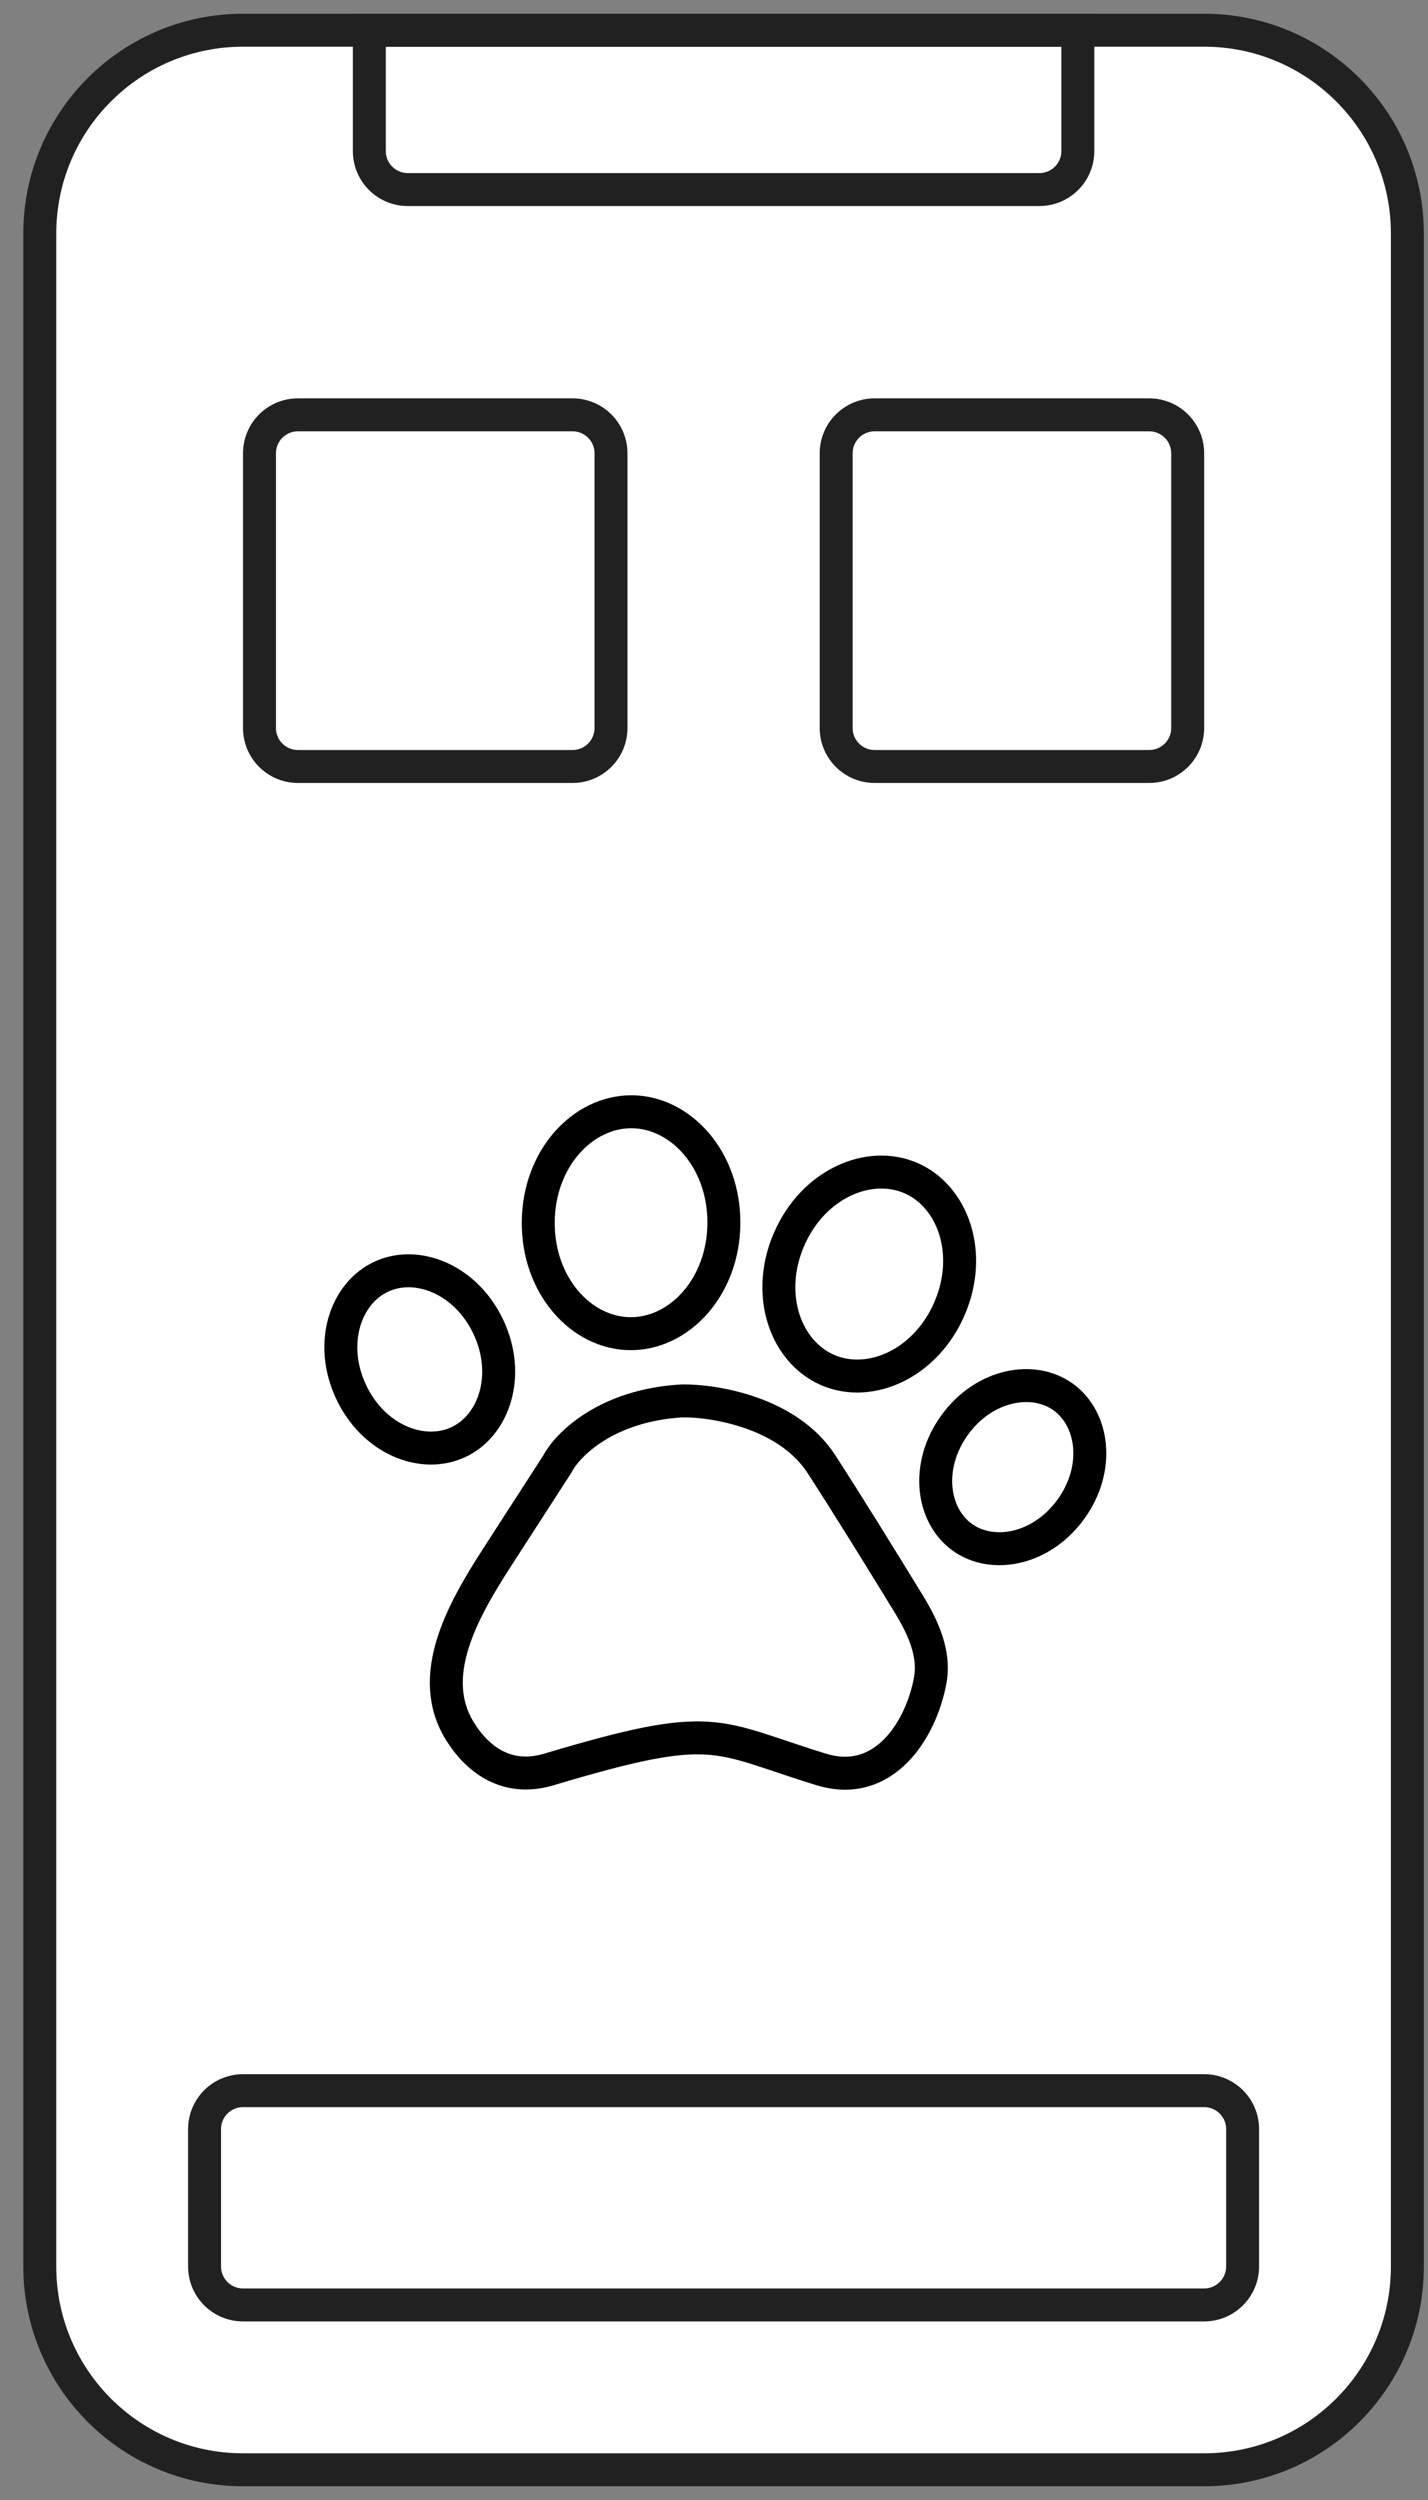 <svg width="52" height="91" viewBox="0 0 52 91" fill="none" xmlns="http://www.w3.org/2000/svg">
<rect x="0" y="0" width="52" height="91" fill="#808080" stroke="none"/>
<g clip-path="url(#clip0_361_272)">
<path d="M43.849 1.1H8.849C4.762 1.1 1.449 4.413 1.449 8.5V82.5C1.449 86.587 4.762 89.9 8.849 89.9H43.849C47.936 89.9 51.249 86.587 51.249 82.5V8.5C51.249 4.413 47.936 1.1 43.849 1.1Z" fill="white" stroke="#212121" stroke-width="1.2"/>
<path d="M13.449 1.1H39.249V5.5C39.249 6.273 38.622 6.9 37.849 6.9H14.849C14.076 6.9 13.449 6.273 13.449 5.5V1.1Z" stroke="#212121" stroke-width="1.2"/>
<path d="M43.849 76.1H8.849C8.076 76.1 7.449 76.727 7.449 77.5V82.5C7.449 83.273 8.076 83.9 8.849 83.9H43.849C44.622 83.9 45.249 83.273 45.249 82.5V77.5C45.249 76.727 44.622 76.1 43.849 76.1Z" stroke="#212121" stroke-width="1.2"/>
<path d="M29.906 53.286C28.692 51.42 26.029 50.979 24.849 50.992C22.081 51.148 20.662 52.587 20.299 53.286L18.111 56.674C16.826 58.664 15.501 61.026 16.759 63.034C17.418 64.085 18.494 64.856 19.989 64.408C26.095 62.58 25.978 63.202 29.906 64.408C32.199 65.112 33.542 62.958 33.872 61.173C34.056 60.181 33.607 59.225 33.08 58.364C32.134 56.818 30.816 54.687 29.906 53.286Z" stroke="black" stroke-width="1.2"/>
<path d="M17.791 48.316C18.604 50.06 17.997 51.885 16.688 52.495C15.379 53.105 13.592 52.396 12.779 50.651C11.966 48.907 12.573 47.082 13.882 46.472C15.19 45.862 16.978 46.572 17.791 48.316Z" stroke="black" stroke-width="1.2"/>
<path d="M26.36 44.53C26.344 46.85 24.736 48.558 22.953 48.546C21.17 48.535 19.585 46.805 19.6 44.485C19.616 42.164 21.223 40.456 23.007 40.468C24.79 40.48 26.375 42.209 26.36 44.53Z" stroke="black" stroke-width="1.2"/>
<path d="M34.571 47.644C33.697 49.655 31.671 50.536 30.136 49.868C28.6 49.201 27.861 47.119 28.735 45.108C29.609 43.096 31.635 42.216 33.171 42.883C34.706 43.55 35.445 45.632 34.571 47.644Z" stroke="black" stroke-width="1.2"/>
<path d="M38.997 54.934C37.927 56.415 36.139 56.75 35.037 55.953C33.935 55.157 33.692 53.355 34.762 51.874C35.831 50.394 37.619 50.059 38.721 50.855C39.824 51.652 40.067 53.454 38.997 54.934Z" stroke="black" stroke-width="1.2"/>
<path d="M20.849 15.1H10.849C10.076 15.1 9.449 15.727 9.449 16.5V26.5C9.449 27.273 10.076 27.9 10.849 27.9H20.849C21.622 27.9 22.249 27.273 22.249 26.5V16.5C22.249 15.727 21.622 15.1 20.849 15.1Z" stroke="#212121" stroke-width="1.2"/>
<path d="M41.849 15.1H31.849C31.076 15.1 30.449 15.727 30.449 16.5V26.5C30.449 27.273 31.076 27.9 31.849 27.9H41.849C42.622 27.9 43.249 27.273 43.249 26.5V16.5C43.249 15.727 42.622 15.1 41.849 15.1Z" stroke="#212121" stroke-width="1.2"/>
</g>
<defs>
<clipPath id="clip0_361_272">
<rect width="52" height="90" fill="white" transform="translate(0 0.5)"/>
</clipPath>
</defs>
</svg>
